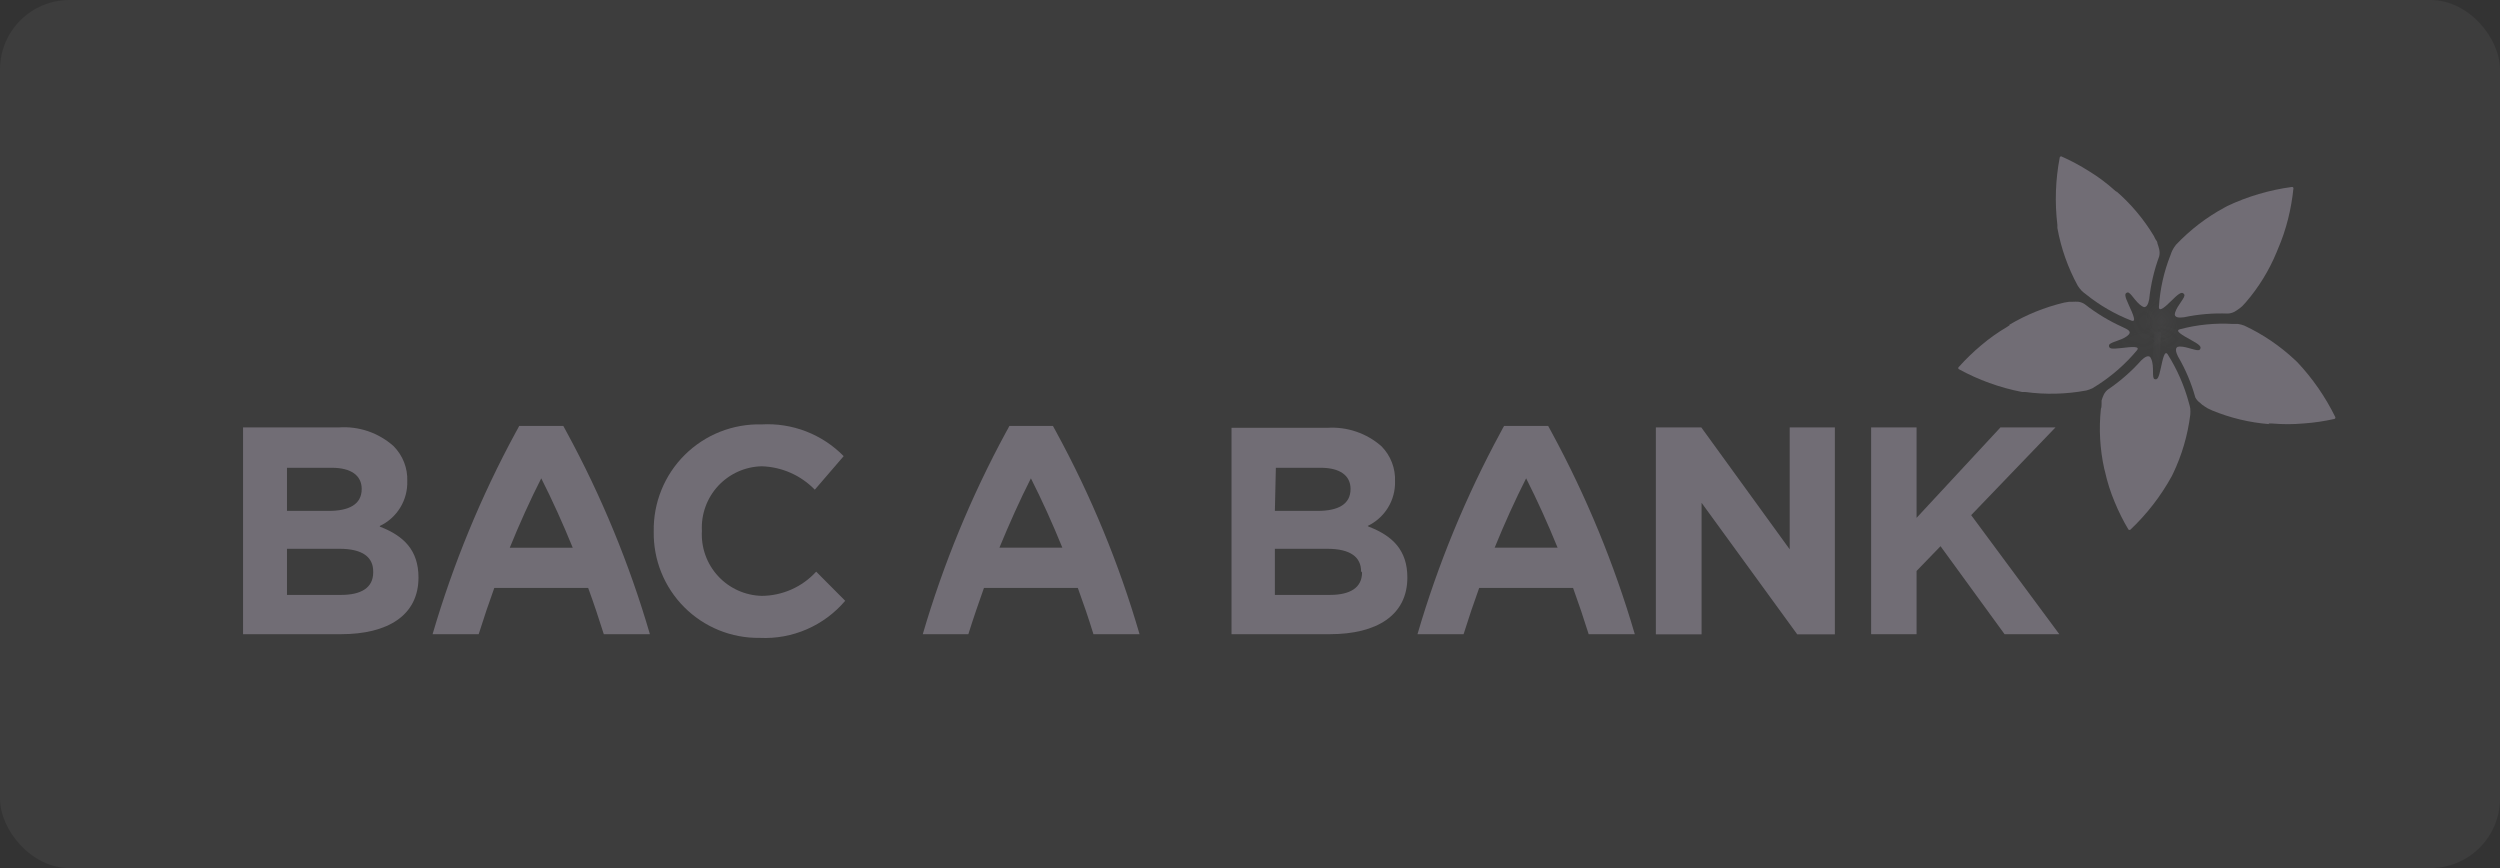 <svg width="144" height="50" viewBox="0 0 144 50" fill="none" xmlns="http://www.w3.org/2000/svg">
<rect x="0" y="0" width="144" height="50" fill="#333333" stroke="none"/>
<rect width="144" height="50" rx="4" fill="white" fill-opacity="0.05"/>
<path d="M21.882 30.294C22.366 30.064 22.772 29.699 23.051 29.243C23.331 28.787 23.473 28.259 23.459 27.724C23.474 27.351 23.412 26.978 23.276 26.629C23.14 26.281 22.934 25.964 22.671 25.698C22.244 25.317 21.745 25.025 21.204 24.839C20.662 24.654 20.089 24.579 19.518 24.619H14V36.529H19.644C22.332 36.529 24.105 35.449 24.105 33.266C24.105 31.689 23.254 30.861 21.875 30.333M16.53 26.944H19.116C20.219 26.944 20.834 27.385 20.834 28.166C20.834 29.056 20.101 29.427 18.942 29.427H16.53V26.944ZM21.496 32.974C21.496 33.857 20.802 34.267 19.644 34.267H16.53V31.61H19.557C20.905 31.61 21.496 32.107 21.496 32.911V32.974Z" fill="#716D75"/>
<path d="M43.882 34.322C43.407 34.311 42.939 34.205 42.506 34.009C42.073 33.814 41.683 33.533 41.361 33.183C41.039 32.834 40.79 32.423 40.63 31.975C40.47 31.528 40.402 31.053 40.43 30.578C40.404 30.105 40.474 29.632 40.635 29.187C40.796 28.742 41.045 28.333 41.367 27.986C41.69 27.639 42.078 27.36 42.51 27.166C42.942 26.973 43.409 26.867 43.882 26.858C45.035 26.894 46.129 27.377 46.933 28.206L48.596 26.274C47.984 25.65 47.245 25.164 46.429 24.848C45.613 24.533 44.74 24.396 43.867 24.446C43.049 24.424 42.236 24.569 41.475 24.87C40.715 25.172 40.024 25.624 39.444 26.2C38.863 26.776 38.405 27.464 38.098 28.222C37.791 28.98 37.64 29.792 37.655 30.61C37.64 31.417 37.788 32.219 38.089 32.968C38.391 33.718 38.84 34.399 39.41 34.971C39.98 35.543 40.659 35.995 41.407 36.299C42.155 36.603 42.957 36.754 43.764 36.742C44.693 36.787 45.619 36.617 46.472 36.247C47.325 35.876 48.081 35.315 48.683 34.606L47.012 32.927C46.612 33.365 46.125 33.716 45.582 33.956C45.039 34.196 44.452 34.321 43.859 34.322" fill="#716D75"/>
<path d="M78.778 30.294C79.261 30.064 79.667 29.699 79.947 29.243C80.227 28.787 80.368 28.259 80.354 27.725C80.369 27.351 80.307 26.978 80.171 26.63C80.036 26.281 79.83 25.964 79.566 25.699C78.709 24.948 77.589 24.568 76.452 24.643H70.935V36.529H76.602C79.29 36.529 81.064 35.449 81.064 33.266C81.064 31.689 80.212 30.862 78.833 30.334M73.489 26.944H76.074C77.178 26.944 77.792 27.386 77.792 28.166C77.792 29.057 77.059 29.427 75.901 29.427H73.433L73.489 26.944ZM78.454 32.974C78.454 33.857 77.761 34.267 76.602 34.267H73.433V31.611H76.46C77.808 31.611 78.399 32.107 78.399 32.911L78.454 32.974Z" fill="#716D75"/>
<path d="M60.672 24.532H58.142C58.079 24.65 58.016 24.776 57.945 24.895C55.94 28.592 54.333 32.492 53.152 36.529H55.777C56.061 35.623 56.368 34.732 56.676 33.865H62.083C62.398 34.732 62.706 35.623 62.982 36.529H65.638C64.464 32.49 62.858 28.589 60.846 24.895L60.648 24.532M57.566 31.547C58.142 30.152 58.741 28.812 59.38 27.551C60.018 28.812 60.625 30.152 61.192 31.547H57.566Z" fill="#716D75"/>
<path d="M89.174 24.532H86.636C86.565 24.65 86.502 24.776 86.439 24.895C84.434 28.592 82.827 32.492 81.647 36.529H84.303C84.587 35.623 84.886 34.732 85.201 33.865H90.609C90.924 34.732 91.224 35.623 91.507 36.529H94.164C92.983 32.492 91.376 28.592 89.371 24.895C89.3 24.776 89.237 24.65 89.174 24.532ZM86.092 31.547C86.66 30.152 87.267 28.812 87.905 27.551C88.544 28.812 89.15 30.152 89.718 31.547H86.092Z" fill="#716D75"/>
<path d="M32.445 24.532H29.907C29.844 24.651 29.781 24.777 29.71 24.895C27.704 28.592 26.098 32.492 24.917 36.529H27.573C27.857 35.623 28.157 34.732 28.472 33.865H33.879C34.195 34.732 34.494 35.623 34.778 36.529H37.434C36.257 32.491 34.651 28.591 32.642 24.895C32.579 24.777 32.516 24.651 32.445 24.532ZM29.363 31.548C29.93 30.152 30.537 28.812 31.176 27.551C31.814 28.812 32.421 30.152 32.989 31.548H29.363Z" fill="#716D75"/>
<path d="M95.378 24.619H97.995L103.087 31.642V24.619H105.688V36.537H103.52L98.011 28.962V36.537H95.378V24.619Z" fill="#716D75"/>
<path d="M107.777 24.619H110.394V29.829L115.226 24.619H118.395L113.539 29.672L118.616 36.529H115.463L111.774 31.461L110.394 32.888V36.529H107.777V24.619Z" fill="#716D75"/>
<path d="M131.132 14.529L131.203 14.356C131.448 13.79 131.646 13.205 131.795 12.606C131.939 12.028 132.042 11.441 132.102 10.848C132.102 10.793 132.063 10.762 132.007 10.77C130.721 10.943 129.469 11.312 128.295 11.865L128.137 11.952C127.096 12.514 126.152 13.237 125.339 14.096C125.26 14.194 125.191 14.299 125.134 14.411C125.09 14.5 125.053 14.592 125.024 14.687C124.642 15.643 124.415 16.655 124.354 17.682C124.354 17.998 124.716 17.682 125.142 17.257C125.567 16.831 125.709 16.8 125.812 16.957C125.914 17.115 125.418 17.564 125.284 18.006C125.189 18.313 125.528 18.313 125.796 18.274C126.625 18.1 127.472 18.029 128.318 18.061C128.453 18.055 128.585 18.02 128.705 17.958C128.811 17.896 128.914 17.828 129.012 17.753L129.146 17.643L129.351 17.422C130.096 16.56 130.697 15.583 131.132 14.529Z" fill="#716D75"/>
<mask id="mask0_10_5592" style="mask-type:luminance" maskUnits="userSpaceOnUse" x="124" y="19" width="3" height="1">
<path d="M124.133 19.164C124.791 19.224 125.435 19.389 126.04 19.653L126.214 19.739C126.099 19.673 125.98 19.612 125.859 19.558C125.324 19.309 124.751 19.151 124.164 19.093C124.157 19.118 124.146 19.142 124.133 19.164Z" fill="white"/>
</mask>
<g mask="url(#mask0_10_5592)">
<path d="M124.415 18.382L123.912 19.649L125.927 20.45L126.43 19.182L124.415 18.382Z" fill="#716D75"/>
</g>
<mask id="mask1_10_5592" style="mask-type:luminance" maskUnits="userSpaceOnUse" x="124" y="17" width="2" height="3">
<path d="M124.134 19.172C124.383 18.57 124.723 18.009 125.143 17.509L125.277 17.367L124.993 17.651C124.594 18.084 124.274 18.582 124.047 19.125L124.134 19.172Z" fill="white"/>
</mask>
<g mask="url(#mask1_10_5592)">
<path d="M124.568 16.763L123.192 18.448L124.817 19.774L126.192 18.089L124.568 16.763Z" fill="#716D75"/>
</g>
<mask id="mask2_10_5592" style="mask-type:luminance" maskUnits="userSpaceOnUse" x="122" y="17" width="3" height="3">
<path d="M124.141 19.164C123.641 18.741 123.213 18.241 122.872 17.682C122.836 17.627 122.804 17.569 122.777 17.508C122.831 17.63 122.892 17.748 122.959 17.863C123.255 18.373 123.633 18.831 124.078 19.219L124.141 19.164Z" fill="white"/>
</mask>
<g mask="url(#mask2_10_5592)">
<path d="M123.733 16.864L121.992 18.004L123.183 19.824L124.925 18.685L123.733 16.864Z" fill="#716D75"/>
</g>
<mask id="mask3_10_5592" style="mask-type:luminance" maskUnits="userSpaceOnUse" x="122" y="19" width="3" height="1">
<path d="M124.117 19.125C123.552 19.468 122.934 19.715 122.289 19.858H122.099C122.235 19.846 122.369 19.825 122.501 19.795C123.076 19.68 123.628 19.469 124.133 19.172C124.127 19.157 124.122 19.141 124.117 19.125Z" fill="white"/>
</mask>
<g mask="url(#mask3_10_5592)">
<path d="M124.24 18.876L122.145 19.416L122.459 20.631L124.554 20.091L124.24 18.876Z" fill="#716D75"/>
</g>
<mask id="mask4_10_5592" style="mask-type:luminance" maskUnits="userSpaceOnUse" x="124" y="19" width="1" height="3">
<path d="M124.094 19.125C124.245 19.768 124.292 20.43 124.236 21.088C124.239 21.151 124.239 21.214 124.236 21.277C124.264 21.147 124.285 21.015 124.299 20.883C124.368 20.298 124.333 19.706 124.196 19.133L124.094 19.125Z" fill="white"/>
</mask>
<g mask="url(#mask4_10_5592)">
<path d="M124.085 19.104L123.966 21.269L124.36 21.291L124.479 19.126L124.085 19.104Z" fill="#716D75"/>
</g>
<path d="M130.661 24.391H130.842C131.458 24.446 132.078 24.446 132.694 24.391C133.289 24.349 133.879 24.262 134.46 24.131C134.472 24.128 134.483 24.122 134.492 24.113C134.502 24.105 134.509 24.095 134.514 24.083C134.518 24.072 134.52 24.059 134.519 24.047C134.518 24.035 134.514 24.023 134.507 24.012C133.941 22.858 133.205 21.795 132.324 20.859L132.19 20.733C131.328 19.924 130.344 19.256 129.273 18.755C129.156 18.71 129.035 18.678 128.911 18.66C128.811 18.655 128.711 18.655 128.611 18.66C127.582 18.598 126.549 18.702 125.553 18.968C125.261 19.054 125.695 19.306 126.215 19.59C126.735 19.874 126.822 19.984 126.711 20.134C126.601 20.284 126.01 19.953 125.545 19.961C125.23 19.961 125.332 20.292 125.45 20.528C125.885 21.27 126.221 22.065 126.451 22.893C126.515 23.015 126.607 23.121 126.719 23.2C126.804 23.286 126.9 23.36 127.003 23.421L127.153 23.516L127.421 23.642C128.471 24.076 129.583 24.342 130.716 24.43" fill="#716D75"/>
<path d="M121.201 26.984L121.248 27.165C121.381 27.767 121.568 28.355 121.808 28.923C122.031 29.467 122.295 29.994 122.596 30.499C122.604 30.508 122.614 30.515 122.625 30.519C122.636 30.524 122.647 30.526 122.659 30.526C122.671 30.526 122.683 30.524 122.694 30.519C122.704 30.515 122.714 30.508 122.722 30.499C123.663 29.607 124.461 28.576 125.087 27.441L125.166 27.283C125.677 26.214 126.012 25.07 126.159 23.894C126.17 23.77 126.17 23.647 126.159 23.523C126.141 23.425 126.117 23.327 126.088 23.232C125.823 22.234 125.409 21.283 124.858 20.41C124.685 20.157 124.582 20.646 124.464 21.198C124.346 21.75 124.275 21.899 124.102 21.837C123.928 21.773 124.102 21.111 123.912 20.678C123.802 20.37 123.526 20.575 123.337 20.757C122.773 21.39 122.132 21.952 121.43 22.428C121.321 22.507 121.234 22.613 121.177 22.735C121.125 22.844 121.082 22.957 121.051 23.074C121.051 23.074 121.051 23.169 121.051 23.247C121.051 23.326 121.051 23.476 121.012 23.547C120.89 24.695 120.954 25.856 121.201 26.984Z" fill="#716D75"/>
<path d="M121.942 11.077L121.8 10.958C121.342 10.545 120.846 10.175 120.318 9.855C119.814 9.535 119.287 9.253 118.742 9.011C118.73 9.008 118.718 9.007 118.706 9.009C118.694 9.01 118.683 9.015 118.673 9.022C118.663 9.029 118.655 9.038 118.649 9.048C118.643 9.059 118.64 9.07 118.639 9.082C118.395 10.358 118.35 11.663 118.505 12.953V13.134C118.716 14.299 119.112 15.422 119.68 16.46C119.747 16.564 119.824 16.662 119.908 16.752C119.98 16.82 120.057 16.883 120.137 16.941C120.933 17.584 121.823 18.1 122.777 18.47C123.069 18.573 122.872 18.116 122.62 17.572C122.367 17.028 122.367 16.894 122.541 16.847C122.714 16.799 122.998 17.406 123.376 17.635C123.636 17.816 123.747 17.493 123.794 17.233C123.883 16.39 124.076 15.561 124.37 14.766C124.401 14.633 124.401 14.496 124.37 14.364C124.344 14.246 124.31 14.13 124.267 14.017C124.267 14.017 124.267 13.922 124.204 13.851C124.141 13.78 124.094 13.646 124.062 13.591C123.476 12.617 122.739 11.742 121.879 10.998" fill="#716D75"/>
<path d="M115.754 18.731L115.604 18.833C115.075 19.143 114.574 19.5 114.106 19.898C113.649 20.281 113.219 20.698 112.822 21.143C112.813 21.15 112.807 21.159 112.802 21.17C112.797 21.18 112.795 21.191 112.795 21.202C112.795 21.213 112.797 21.224 112.802 21.235C112.807 21.245 112.813 21.254 112.822 21.261C113.962 21.887 115.194 22.331 116.471 22.578H116.652C117.824 22.738 119.014 22.708 120.176 22.491C120.295 22.459 120.411 22.417 120.523 22.365L120.775 22.207C121.648 21.654 122.43 20.968 123.092 20.173C123.282 19.929 122.785 19.976 122.194 20.047C121.603 20.118 121.469 20.087 121.477 19.898C121.484 19.708 122.154 19.637 122.517 19.361C122.88 19.086 122.517 18.967 122.265 18.841C121.493 18.493 120.765 18.053 120.097 17.533C119.987 17.454 119.86 17.403 119.727 17.383C119.606 17.375 119.485 17.375 119.364 17.383H119.183L118.891 17.43C117.782 17.695 116.719 18.125 115.738 18.707" fill="#716D75"/>
</svg>

